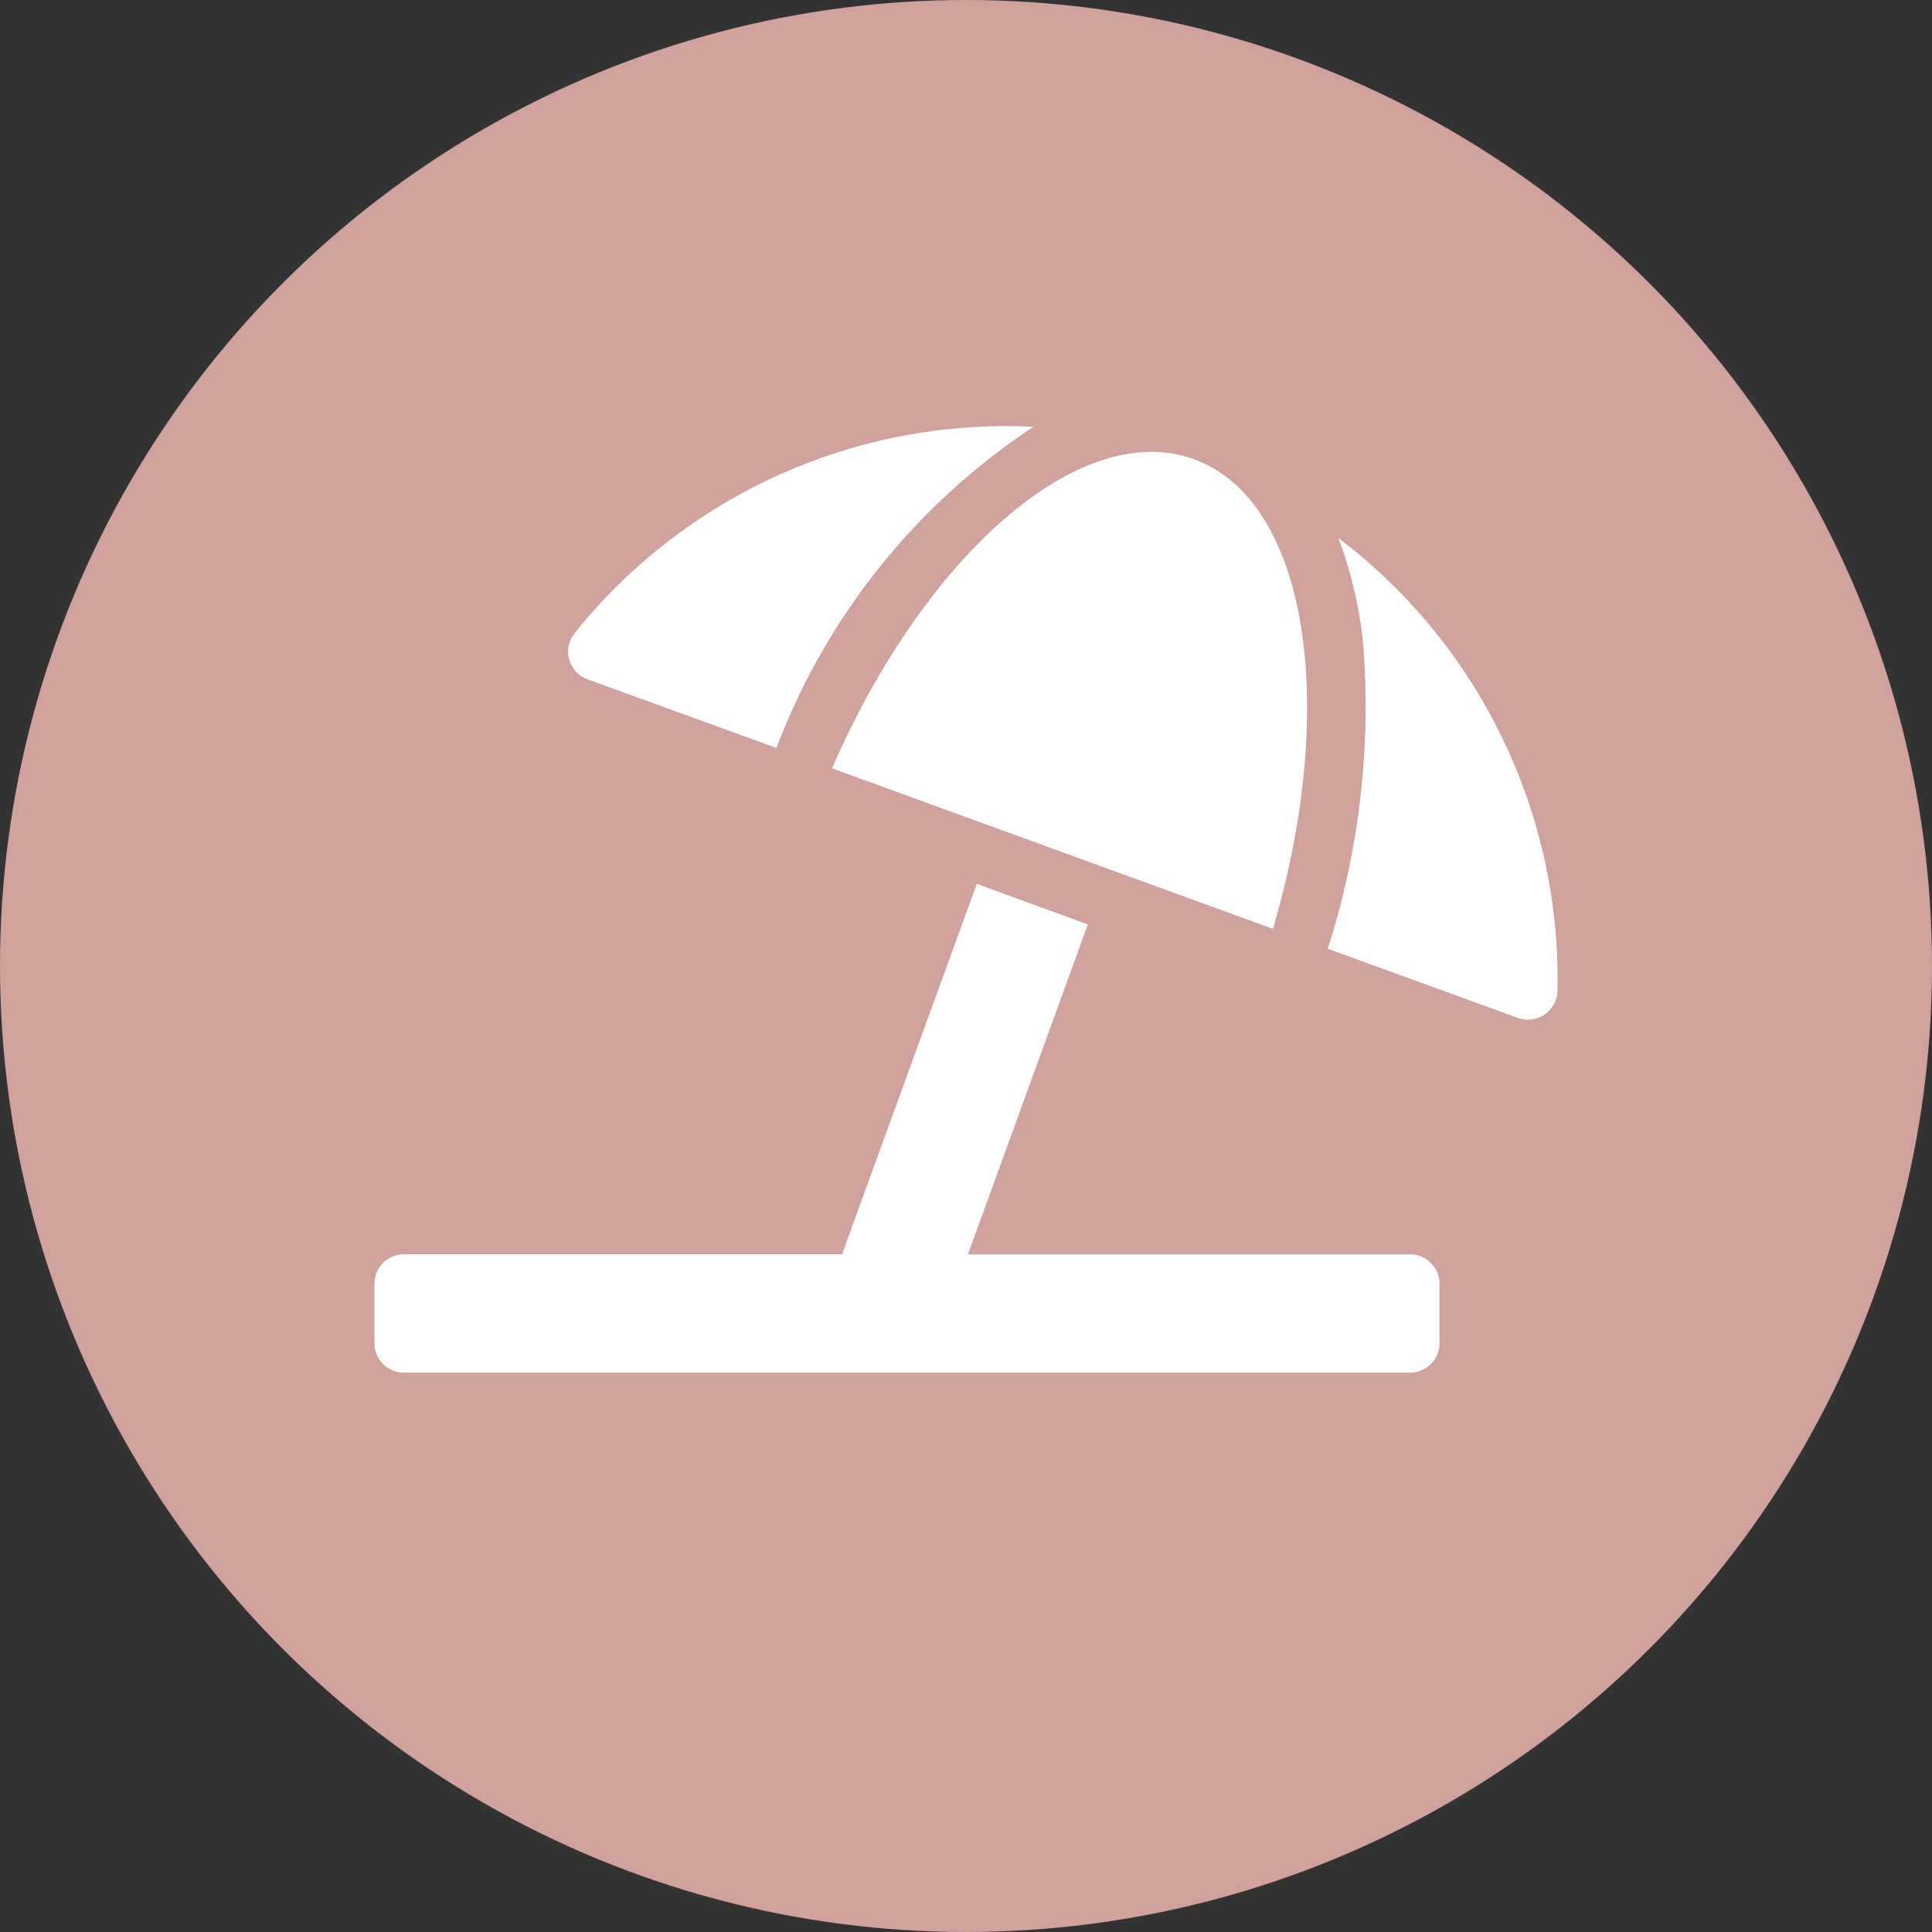 <svg xmlns="http://www.w3.org/2000/svg" width="29" height="29" viewBox="0 0 29 29"><rect x="0" y="0" width="29" height="29" fill="#333333" stroke="none"/><g transform="translate(-1010 -2917)"><circle cx="14.5" cy="14.5" r="14.5" transform="translate(1010 2917)" fill="#d0a19d"/><path d="M3.2,3.8,6.035,4.83A10.031,10.031,0,0,1,9.892.01,8.3,8.3,0,0,0,3,3.113.444.444,0,0,0,3.2,3.8Zm3.67,1.336,6.617,2.409c.992-3.368.519-6.428-1.183-7.048a1.857,1.857,0,0,0-.641-.111c-1.61,0-3.559,1.919-4.794,4.749Zm7.6-3.456a6.294,6.294,0,0,1,.366,1.531,11.893,11.893,0,0,1-.526,4.633L17.158,8.88a.444.444,0,0,0,.6-.393A8.308,8.308,0,0,0,14.47,1.679Zm1.069,10.752H8.909l1.8-4.953L9.042,6.87,7.019,12.43H.444A.444.444,0,0,0,0,12.875v.888a.444.444,0,0,0,.444.444h15.1a.444.444,0,0,0,.444-.444v-.888A.444.444,0,0,0,15.539,12.431Z" transform="translate(1015.62 2923.397)" fill="#fff"/></g></svg>